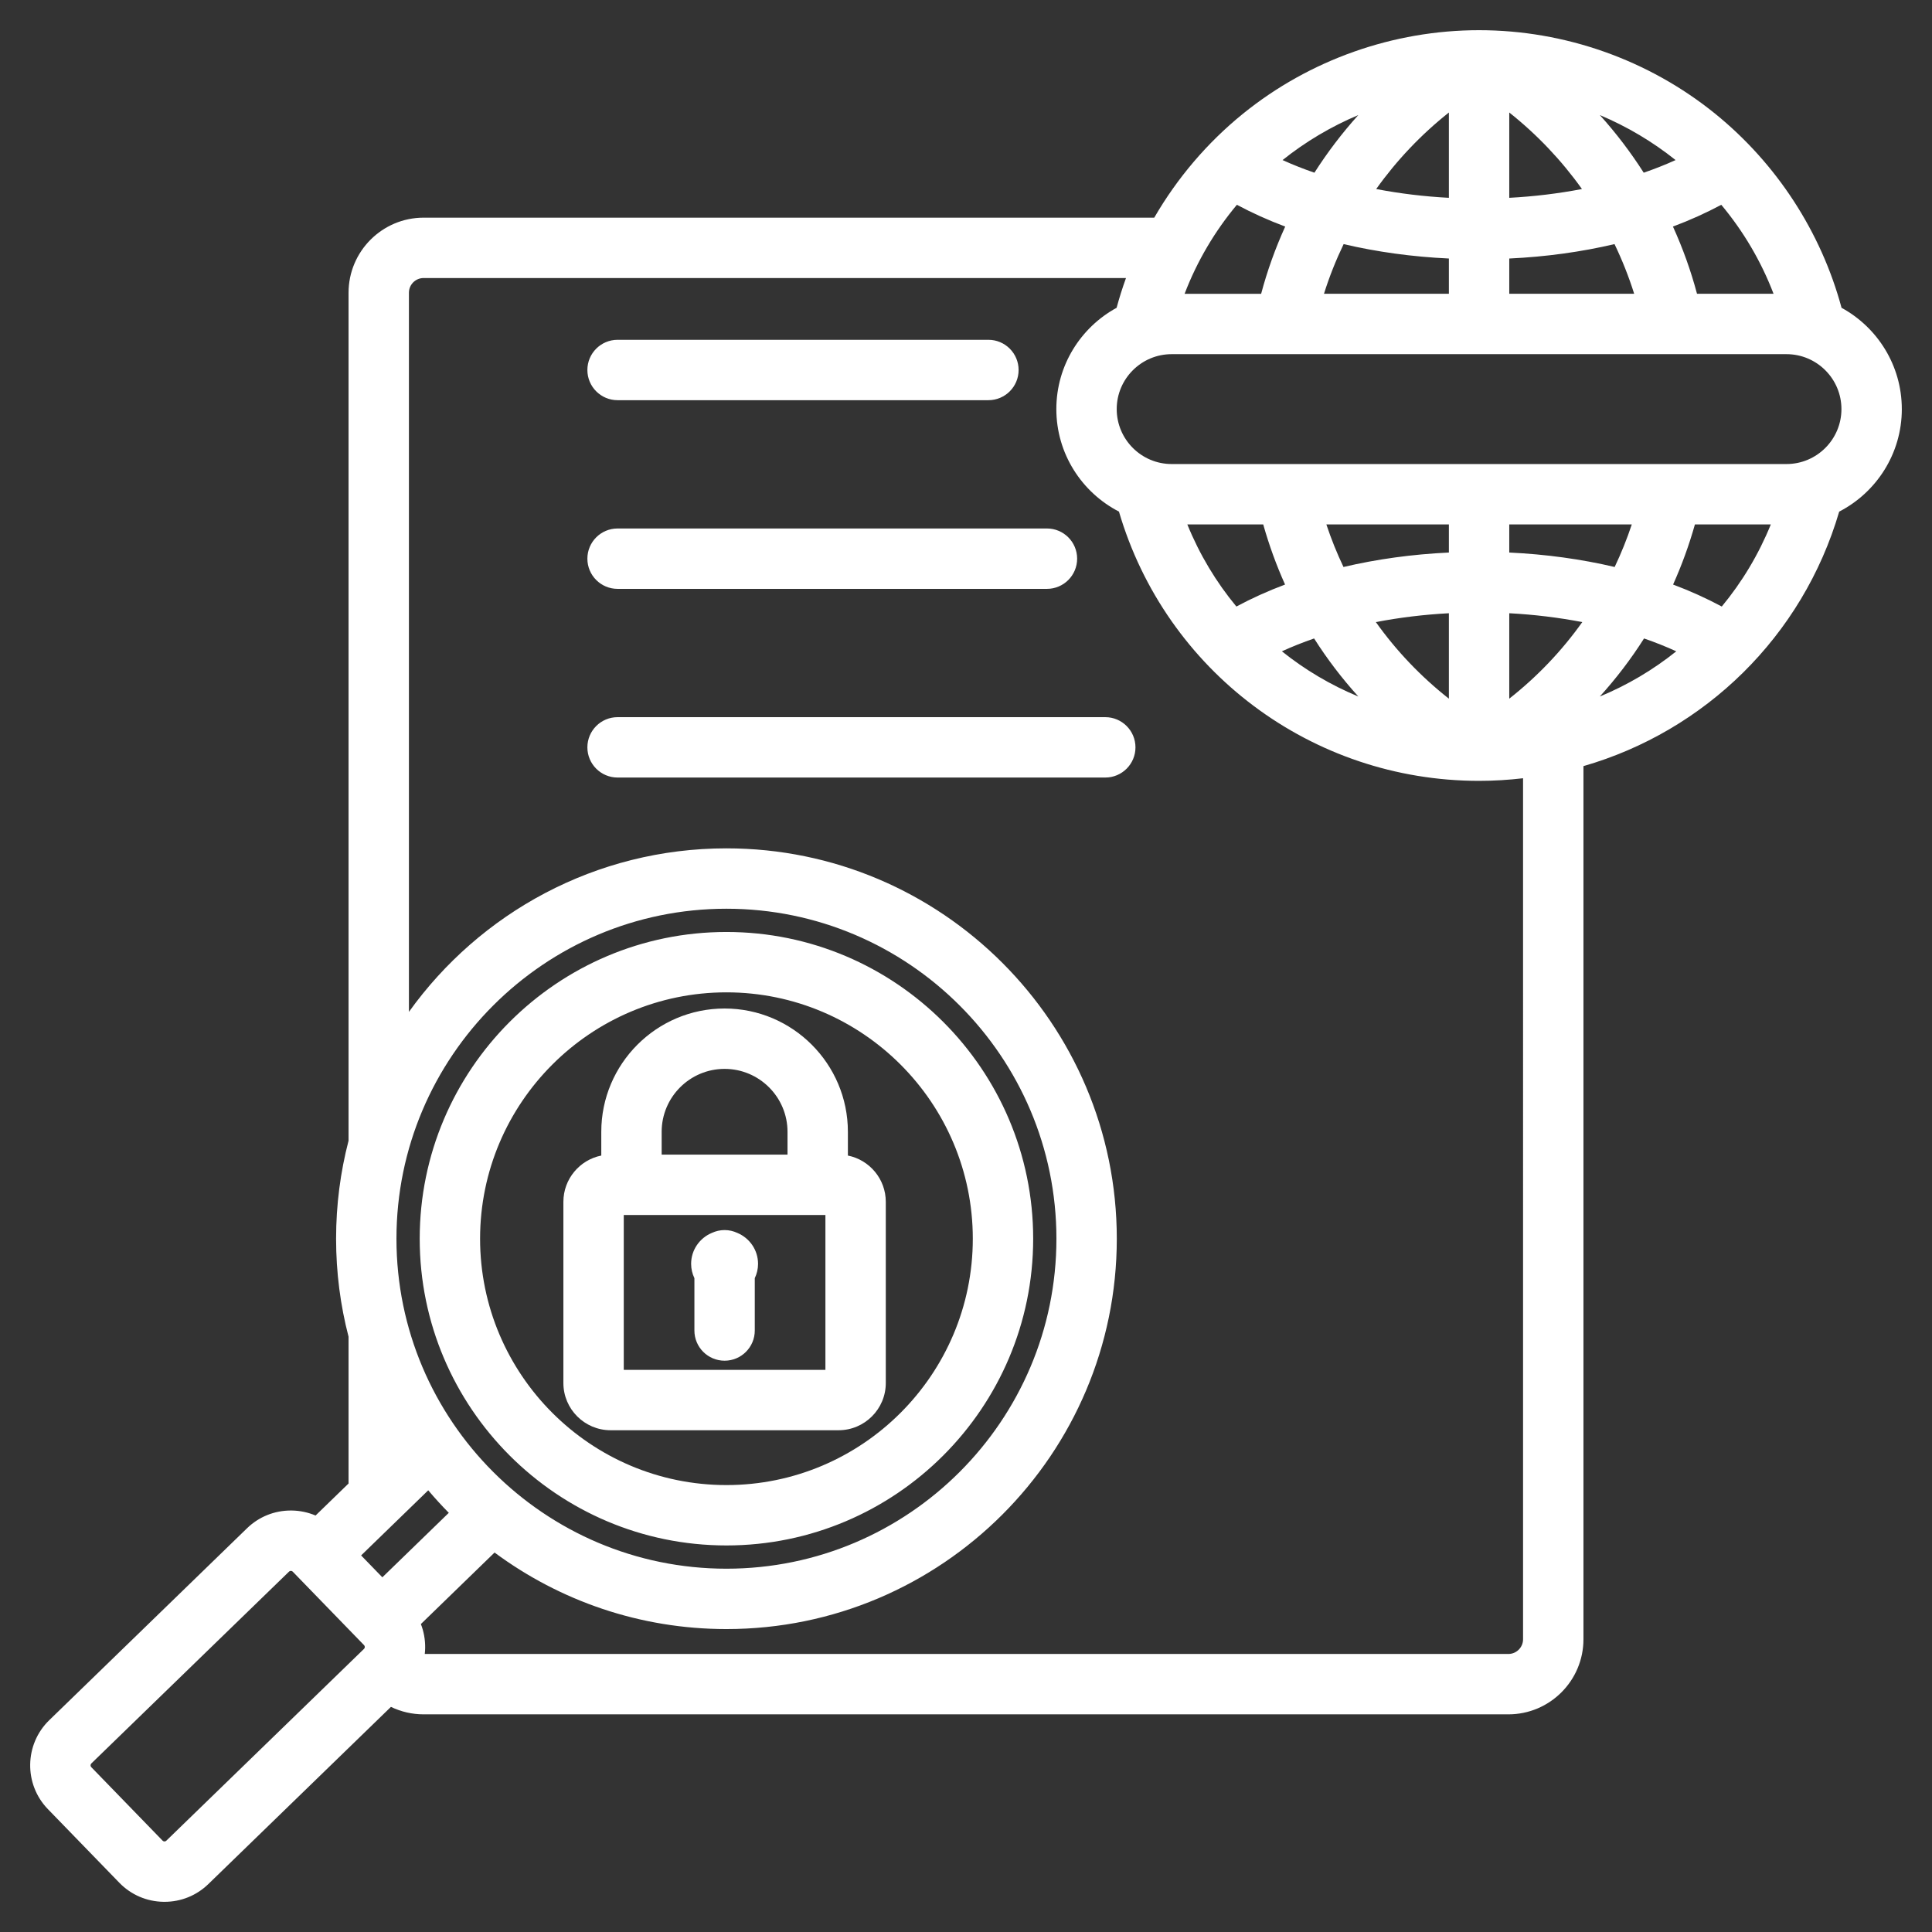 <svg id="Layer_1" enable-background="new 0 0 512 512" viewBox="0 0 512 512" xmlns="http://www.w3.org/2000/svg" width="300" height="300" version="1.1" xmlns:xlink="http://www.w3.org/1999/xlink" xmlns:svgjs="http://svgjs.dev/svgjs"><rect x="0" y="0" width="512" height="512" fill="#333333" stroke="none"/><g transform="matrix(1,0,0,1,0,0)"><path d="m504 108.415c0-11.571-6.465-21.659-15.972-26.845-5.424-20.112-17.222-38.268-33.529-51.463-17.617-14.255-39.823-22.107-62.528-22.107-22.704 0-44.91 7.852-62.528 22.106-9.515 7.7-17.483 17.096-23.558 27.576h-193.618c-10.971 0-19.896 8.925-19.896 19.895v224.716c-2.156 8.304-3.305 17.01-3.305 25.979s1.149 17.674 3.305 25.979v38.891l-8.744 8.485c-1.964-.834-4.091-1.292-6.293-1.325-.087-.001-.172-.002-.258-.002-4.366 0-8.48 1.664-11.606 4.699l-52.418 50.865c-6.597 6.404-6.756 16.982-.354 23.58l18.924 19.502c3.096 3.19 7.258 4.985 11.719 5.052.087.002.172.002.259.002 4.364 0 8.477-1.662 11.606-4.698l48.396-46.963c2.66 1.289 5.607 1.979 8.664 1.979h287.467c10.971 0 19.896-8.925 19.896-19.895v-231.395c32.147-9.262 58.061-34.322 67.776-67.445 9.844-5.081 16.595-15.348 16.595-27.168zm-30.559 14.559h-162.941c-8.027 0-14.558-6.531-14.558-14.559s6.53-14.558 14.558-14.558h162.941c8.027 0 14.559 6.53 14.559 14.558s-6.531 14.559-14.559 14.559zm-73.47-93.16c7.375 5.85 13.855 12.692 19.265 20.28-6.253 1.2-12.723 1.982-19.265 2.329zm-16 22.61c-6.542-.347-13.012-1.129-19.265-2.329 5.409-7.589 11.89-14.431 19.265-20.281zm0 16.087v9.346h-33.104c1.419-4.52 3.167-8.918 5.212-13.167 8.803 2.071 18.172 3.363 27.892 3.821zm16 0c9.72-.458 19.088-1.751 27.892-3.821 2.045 4.249 3.792 8.647 5.212 13.167h-33.104zm49.755 9.346c-1.632-6.127-3.773-12.083-6.378-17.814 4.512-1.688 8.786-3.623 12.81-5.77 5.825 6.971 10.541 14.917 13.852 23.584zm-14.122-32.089c-3.44-5.395-7.33-10.503-11.623-15.269 7.224 3.038 13.982 7.056 20.066 11.921-2.701 1.23-5.528 2.34-8.443 3.348zm-87.267 0c-2.916-1.008-5.742-2.118-8.444-3.348 6.084-4.865 12.842-8.883 20.066-11.921-4.292 4.766-8.182 9.874-11.622 15.269zm-7.743 14.275c-2.606 5.732-4.747 11.688-6.379 17.815h-20.282c3.311-8.667 8.026-16.614 13.852-23.584 4.024 2.146 8.297 4.081 12.809 5.769zm24.024 104.818c6.28-1.21 12.78-1.998 19.353-2.346v22.641c-7.457-5.874-13.952-12.7-19.353-20.295zm19.353-18.434c-9.735.459-19.117 1.755-27.933 3.831-1.735-3.645-3.253-7.411-4.541-11.284h32.474zm-49.204-7.453c1.551 5.491 3.485 10.814 5.788 15.938-4.547 1.703-8.852 3.656-12.902 5.826-5.35-6.459-9.758-13.772-13-21.764zm13.485 30.225c3.457 5.447 7.376 10.589 11.723 15.384-7.317-3.028-14.134-7.069-20.261-11.979 2.731-1.25 5.587-2.381 8.538-3.405zm87.437 0c2.951 1.023 5.808 2.154 8.539 3.406-6.127 4.91-12.944 8.951-20.262 11.979 4.346-4.795 8.266-9.937 11.723-15.385zm-35.718 15.956v-22.641c6.572.348 13.072 1.136 19.352 2.346-5.401 7.596-11.895 14.422-19.352 20.295zm0-38.728v-7.453h32.474c-1.288 3.874-2.806 7.64-4.541 11.284-8.816-2.076-18.198-3.372-27.933-3.831zm-298.643 271.576-5.626-5.798 17.786-17.258c1.74 2.059 3.558 4.051 5.451 5.968zm3.738-89.731c0-48.221 39.229-87.45 87.449-87.45s87.45 39.229 87.45 87.45c0 48.22-39.23 87.449-87.45 87.449s-87.449-39.229-87.449-87.449zm-61.002 159.546c-.127.124-.284.191-.483.182-.192-.003-.353-.068-.475-.194l-.001-.001-18.925-19.503c-.246-.254-.239-.711.015-.957l52.418-50.865c.123-.119.28-.18.468-.18h.013c.193.003.354.068.477.195l18.925 19.503c.122.126.184.288.181.481s-.068.354-.196.477zm359.565-53.395c0 2.147-1.747 3.895-3.896 3.895h-287.161c.058-.527.093-1.06.102-1.597.033-2.202-.36-4.342-1.135-6.331l19.528-18.95c17.194 12.737 38.456 20.281 61.449 20.281 57.043 0 103.45-46.407 103.45-103.449 0-57.043-46.407-103.45-103.45-103.45-34.643 0-65.36 17.119-84.145 43.339v-190.584c0-2.147 1.747-3.895 3.896-3.895h186.136c-.939 2.59-1.77 5.221-2.489 7.887-9.506 5.186-15.971 15.274-15.971 26.845 0 11.82 6.75 22.087 16.594 27.167 12.381 42.211 51.062 71.355 95.434 71.355 3.937 0 7.825-.245 11.658-.693zm52.661-273.685c-4.051-2.17-8.355-4.124-12.903-5.827 2.303-5.123 4.236-10.446 5.788-15.938h20.116c-3.243 7.992-7.652 15.306-13.001 21.765zm-182.485 167.534c0-44.823-36.466-81.289-81.289-81.289-44.822 0-81.288 36.466-81.288 81.289 0 44.822 36.466 81.288 81.288 81.288 44.823.001 81.289-36.465 81.289-81.288zm-146.577 0c0-36.001 29.288-65.289 65.288-65.289 36.001 0 65.289 29.288 65.289 65.289 0 36-29.288 65.288-65.289 65.288-36 .001-65.288-29.288-65.288-65.288zm107.517 38.245v-48.021c0-6.053-4.323-11.114-10.044-12.262v-6.293c0-18.018-14.658-32.676-32.676-32.676s-32.677 14.658-32.677 32.676v6.293c-5.72 1.148-10.043 6.209-10.043 12.262v48.021c0 6.897 5.611 12.51 12.509 12.51h60.421c6.898-.001 12.51-5.613 12.51-12.51zm-42.72-83.252c9.195 0 16.676 7.48 16.676 16.676v6.047h-33.353v-6.047c.001-9.196 7.482-16.676 16.677-16.676zm26.72 79.761h-53.439v-41.039h53.439zm-17.852-28.095c0 1.358-.317 2.642-.867 3.795v13.874c0 4.418-3.582 8-8 8s-8-3.582-8-8v-13.871c-.551-1.154-.869-2.438-.869-3.798 0-3.691 2.276-6.864 5.496-8.196 1.026-.479 2.166-.754 3.373-.754 1.209 0 2.351.276 3.378.756 3.216 1.334 5.489 4.506 5.489 8.194zm-45.229-236.877c0-4.418 3.582-8 8-8h98.279c4.418 0 8 3.582 8 8s-3.582 8-8 8h-98.279c-4.418 0-8-3.582-8-8zm0 50.001c0-4.418 3.582-8 8-8h113.79c4.418 0 8 3.582 8 8s-3.582 8-8 8h-113.79c-4.418 0-8-3.582-8-8zm145.249 50.002c0 4.418-3.582 8-8 8h-129.249c-4.418 0-8-3.582-8-8s3.582-8 8-8h129.249c4.418 0 8 3.582 8 8z" fill="#ffffffff" data-original-color="#000000ff" stroke="none"/></g></svg>